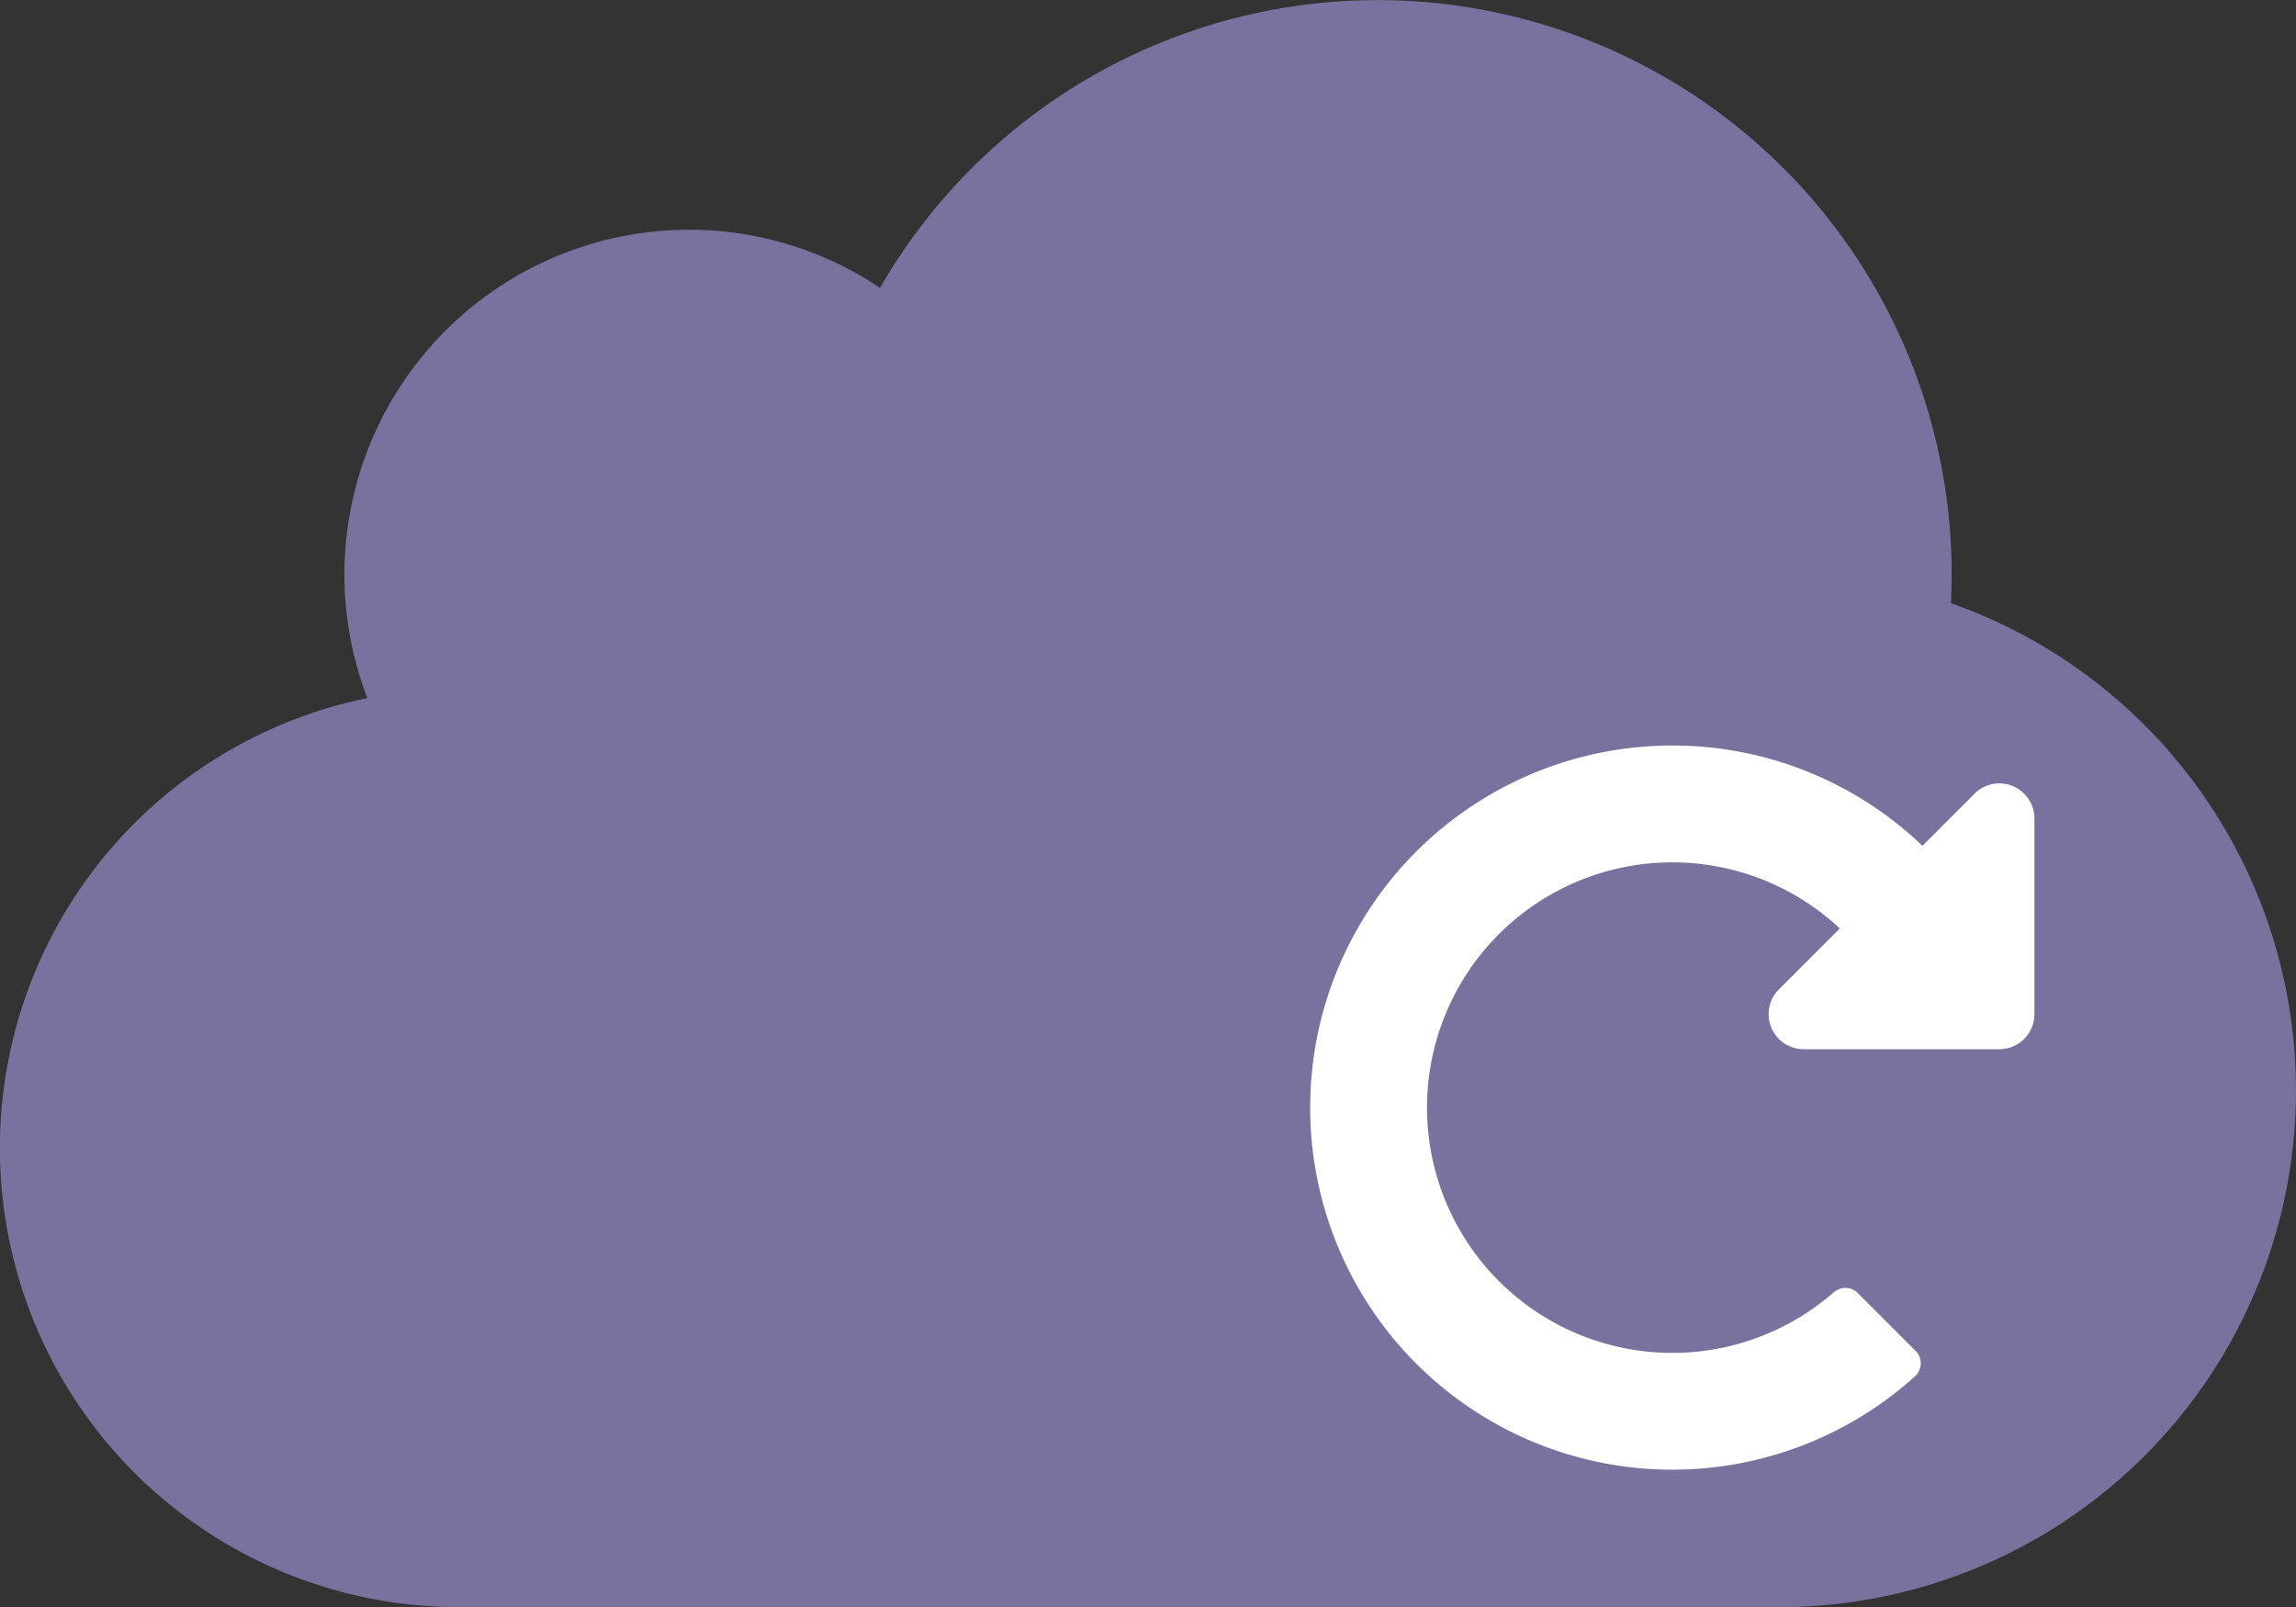 <svg id="could" xmlns="http://www.w3.org/2000/svg" width="76.947" height="53.863" viewBox="0 0 76.947 53.863">
  <rect x="0" y="0" width="76.947" height="53.863" fill="#333333" stroke="none"/>
  <path id="cloud" d="M12.312,55.4a11.556,11.556,0,0,1,10.773-15.7,11.483,11.483,0,0,1,6.408,1.948,19.238,19.238,0,0,1,35.913,9.594c0,.325-.012.649-.024.974a17.318,17.318,0,0,1-5.747,33.652H15.389A15.389,15.389,0,0,1,12.312,55.4Z" transform="translate(0 -32)" fill="#79719e"/>
  <path id="redo-alt" d="M20.159,8a12.1,12.1,0,0,1,8.361,3.361l1.748-1.748a1.175,1.175,0,0,1,2.005.831V17A1.174,1.174,0,0,1,31.1,18.179h-6.56a1.175,1.175,0,0,1-.831-2.005l2.043-2.043a8.221,8.221,0,1,0-.2,12.193.586.586,0,0,1,.8.027l1.941,1.941a.588.588,0,0,1-.024.853A12.136,12.136,0,1,1,20.159,8Z" transform="translate(35.907 16.988)" fill="#fff"/>
</svg>
